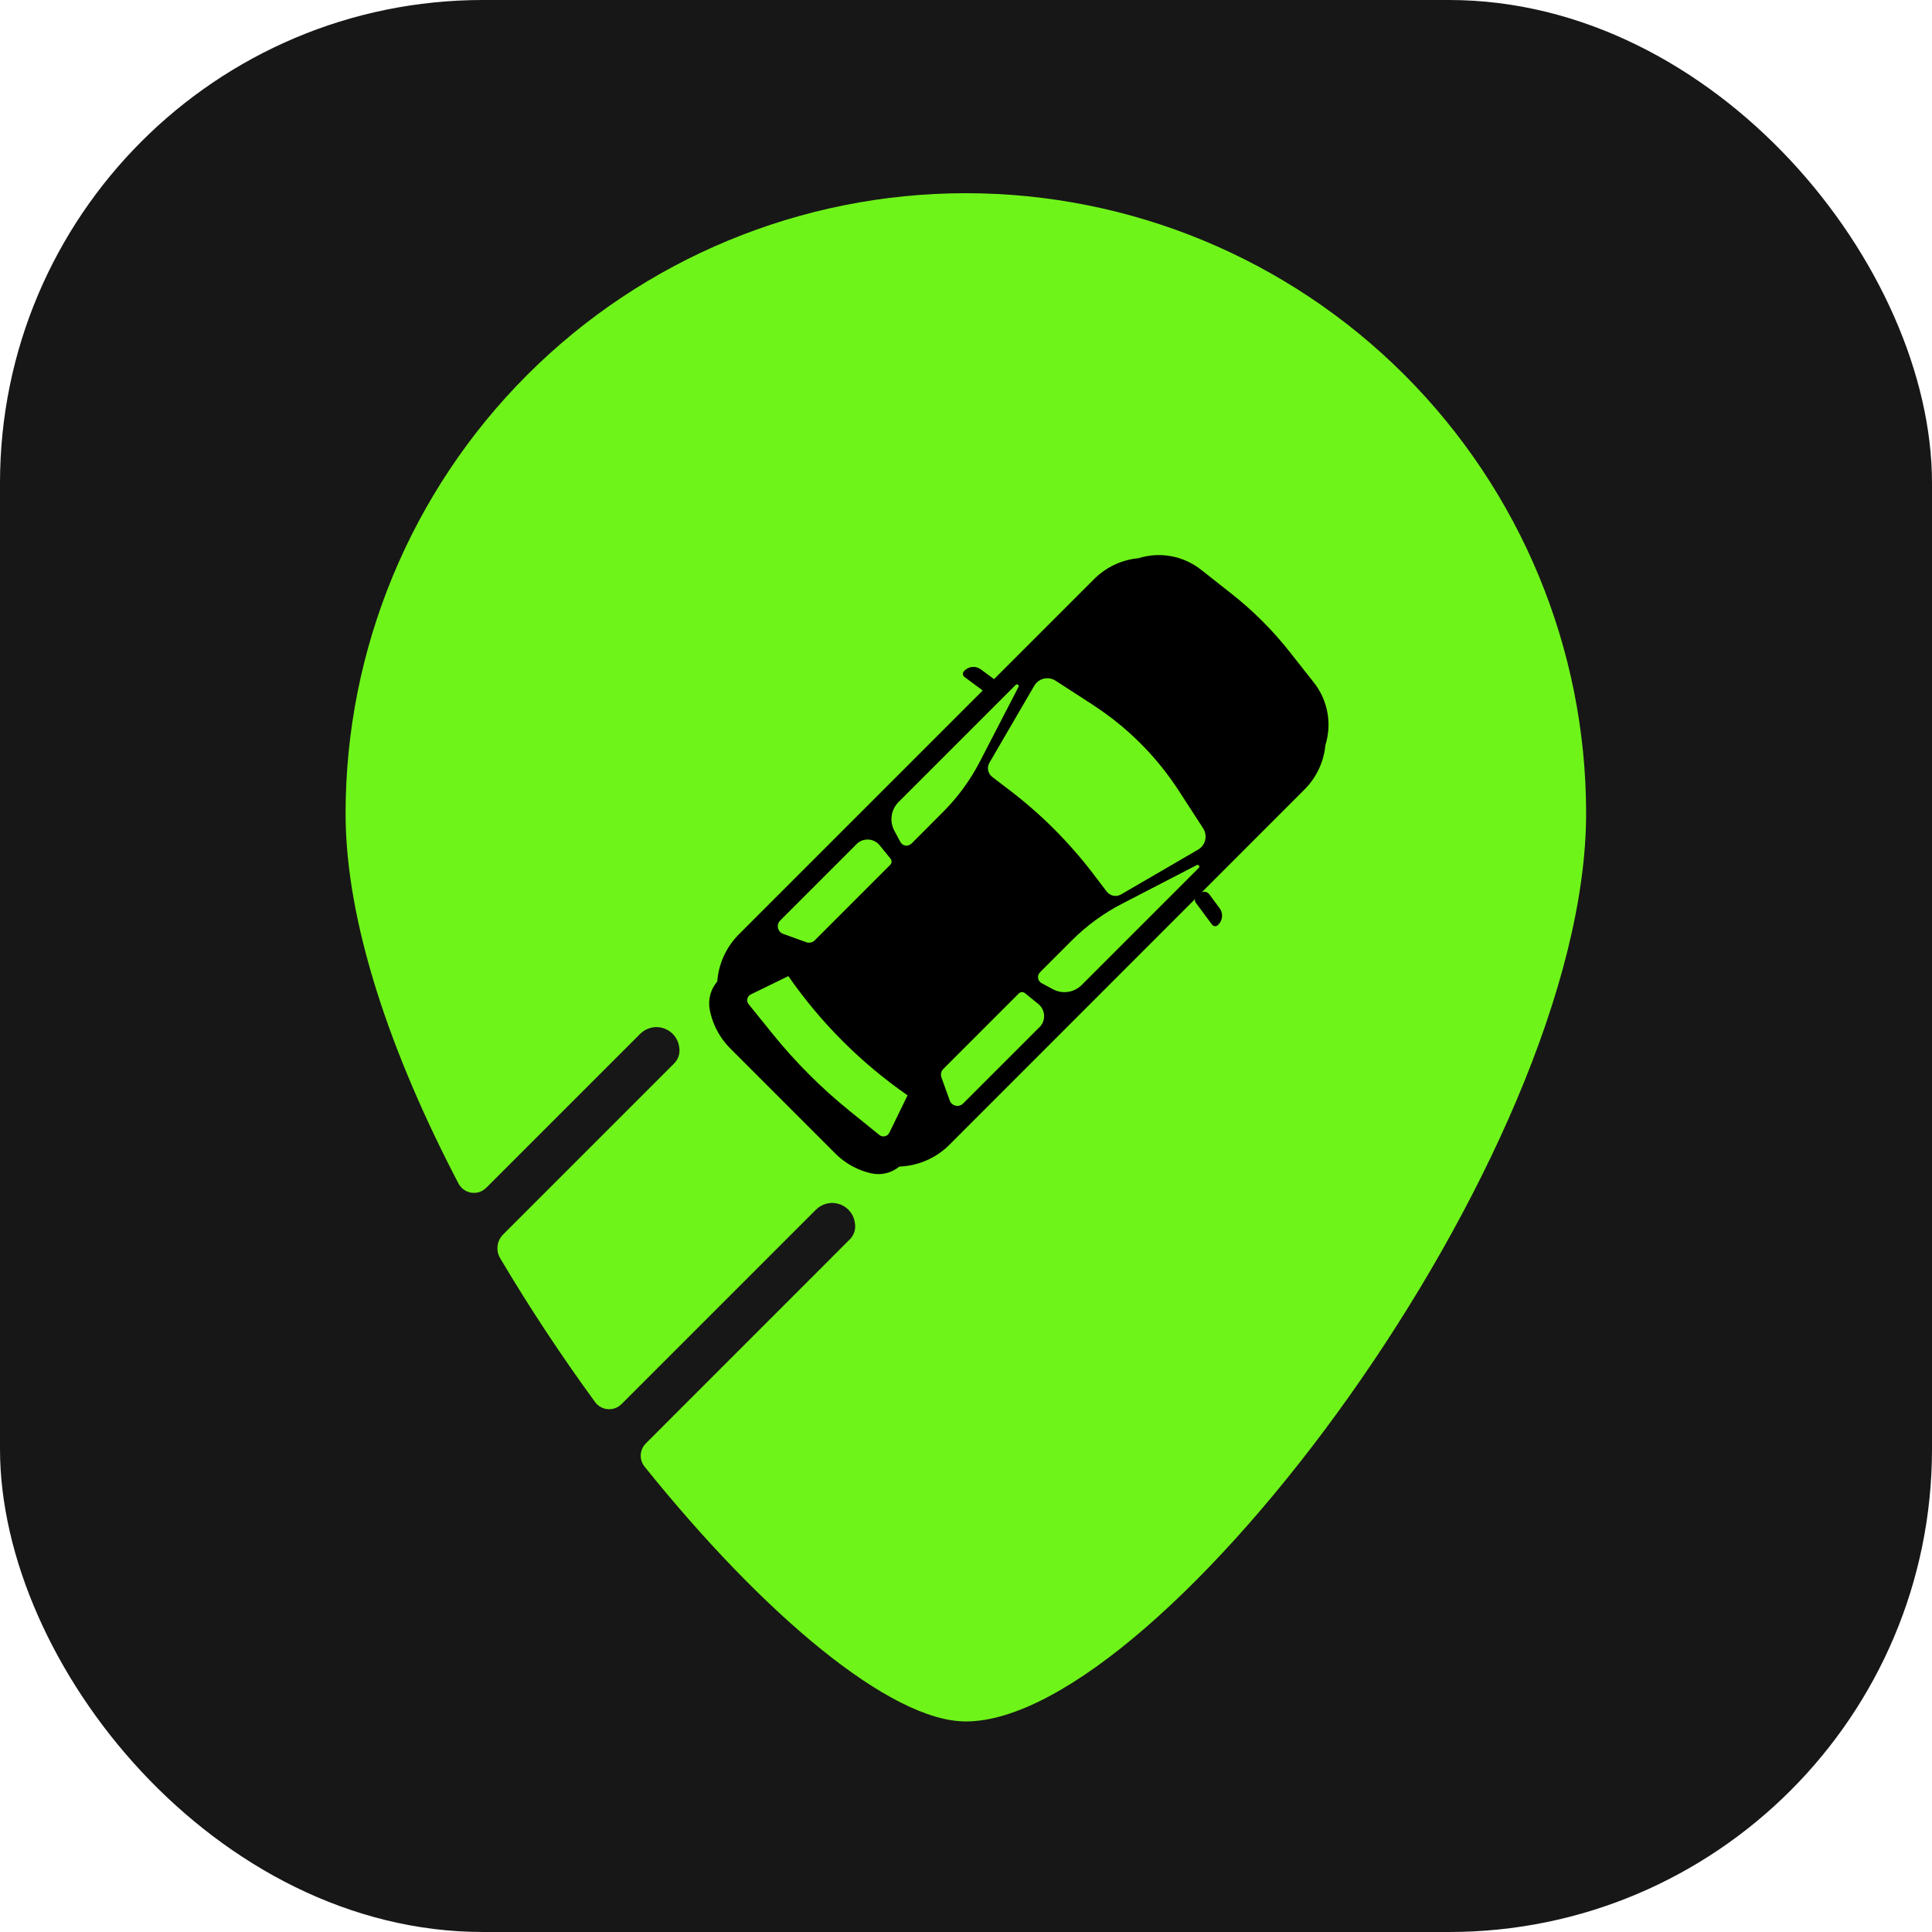 <svg xmlns="http://www.w3.org/2000/svg" version="1.1" xmlns:xlink="http://www.w3.org/1999/xlink" xmlns:svgjs="http://svgjs.dev/svgjs" width="1000" height="1000"><g clip-path="url(#SvgjsClipPath1424)"><rect width="1000" height="1000" fill="#171717"></rect><g transform="matrix(11.268,0,0,11.268,178.873,100)"><svg xmlns="http://www.w3.org/2000/svg" version="1.1" xmlns:xlink="http://www.w3.org/1999/xlink" xmlns:svgjs="http://svgjs.dev/svgjs" width="57" height="71"><svg width="57" height="71" viewBox="0 0 57 71" fill="none" xmlns="http://www.w3.org/2000/svg">
<path d="M28.492 0C20.936 0 13.688 3.002 8.345 8.345C3.002 13.688 0 20.936 0 28.492C0 33.512 2.089 39.573 5.192 45.5C5.251 45.609 5.335 45.704 5.436 45.775C5.538 45.847 5.655 45.893 5.778 45.912C5.901 45.93 6.027 45.919 6.145 45.881C6.263 45.842 6.371 45.776 6.459 45.689L13.543 38.605C13.685 38.467 13.863 38.371 14.057 38.329C14.251 38.287 14.453 38.301 14.64 38.369C14.826 38.437 14.99 38.556 15.112 38.712C15.234 38.869 15.309 39.057 15.329 39.254C15.349 39.389 15.336 39.526 15.292 39.655C15.248 39.783 15.173 39.9 15.074 39.993L7.237 47.831C7.097 47.971 7.007 48.153 6.982 48.35C6.956 48.546 6.997 48.745 7.097 48.916C8.452 51.203 9.93 53.434 11.469 55.54C11.537 55.631 11.625 55.706 11.725 55.761C11.825 55.816 11.935 55.848 12.049 55.856C12.162 55.865 12.277 55.849 12.383 55.81C12.49 55.77 12.588 55.709 12.669 55.629L21.615 46.683C21.757 46.544 21.936 46.449 22.13 46.407C22.324 46.365 22.526 46.379 22.712 46.447C22.899 46.515 23.062 46.635 23.184 46.791C23.306 46.948 23.381 47.136 23.4 47.334C23.42 47.469 23.407 47.606 23.363 47.735C23.319 47.863 23.244 47.98 23.145 48.073L13.79 57.431C13.652 57.57 13.57 57.755 13.559 57.95C13.548 58.146 13.609 58.339 13.731 58.492C19.213 65.314 25.033 70.2 28.492 70.2C37.498 70.2 56.984 44.223 56.984 28.487C56.983 20.931 53.98 13.686 48.637 8.343C43.294 3.001 36.048 -1.16342e-07 28.492 0Z" fill="#6FF419"></path>
<path d="M40.148 32.844L39.673 32.203C39.635 32.151 39.58 32.114 39.518 32.098C39.456 32.081 39.39 32.086 39.331 32.111L44.052 27.387C44.597 26.841 44.935 26.123 45.007 25.355C45.16 24.869 45.192 24.353 45.1 23.852C45.008 23.351 44.795 22.88 44.48 22.48L43.362 21.062C42.586 20.078 41.696 19.188 40.712 18.412L39.294 17.294C38.894 16.979 38.423 16.766 37.922 16.674C37.421 16.582 36.905 16.614 36.419 16.767C35.651 16.839 34.932 17.177 34.387 17.722L29.787 22.322L29.182 21.873C29.071 21.791 28.934 21.751 28.797 21.761C28.659 21.771 28.53 21.831 28.432 21.928L28.408 21.953C28.39 21.971 28.376 21.993 28.367 22.017C28.358 22.041 28.355 22.066 28.356 22.092C28.358 22.117 28.366 22.142 28.378 22.164C28.39 22.186 28.407 22.206 28.428 22.221L29.267 22.843L18.471 33.639L18.066 34.044C17.486 34.624 17.134 35.393 17.073 36.211C16.923 36.385 16.814 36.59 16.754 36.812C16.693 37.033 16.684 37.265 16.725 37.491C16.76 37.681 16.812 37.867 16.879 38.048C17.05 38.513 17.321 38.936 17.671 39.287L22.471 44.087C22.642 44.26 22.829 44.415 23.032 44.55C23.372 44.772 23.748 44.932 24.144 45.023C24.369 45.073 24.602 45.071 24.826 45.017C25.05 44.963 25.259 44.859 25.436 44.712C26.302 44.681 27.123 44.324 27.736 43.712L28.141 43.307L39.025 32.419C39.015 32.447 39.013 32.477 39.017 32.506C39.021 32.535 39.033 32.562 39.05 32.586L39.801 33.599C39.816 33.62 39.836 33.637 39.858 33.649C39.88 33.661 39.905 33.669 39.93 33.671C39.956 33.672 39.981 33.669 40.005 33.66C40.029 33.651 40.051 33.637 40.069 33.619L40.094 33.595C40.191 33.497 40.251 33.368 40.261 33.23C40.271 33.093 40.231 32.956 40.149 32.845" fill="black"></path>
<path d="M25.815 41.44C23.677 39.956 21.822 38.101 20.338 35.963L18.614 36.804C18.574 36.823 18.539 36.851 18.512 36.886C18.484 36.921 18.465 36.962 18.455 37.005C18.445 37.048 18.446 37.093 18.456 37.136C18.466 37.179 18.486 37.22 18.514 37.254L19.634 38.639C20.676 39.927 21.851 41.102 23.139 42.144L24.523 43.264C24.558 43.291 24.598 43.31 24.641 43.32C24.684 43.33 24.729 43.33 24.772 43.32C24.815 43.31 24.855 43.291 24.89 43.265C24.925 43.238 24.954 43.203 24.974 43.164L25.815 41.44Z" fill="#6FF419"></path>
<path d="M25.99 29.881L27.452 28.415C28.127 27.739 28.694 26.964 29.133 26.115L30.91 22.68C30.919 22.663 30.922 22.643 30.918 22.624C30.914 22.605 30.903 22.588 30.887 22.576C30.872 22.565 30.852 22.559 30.833 22.561C30.814 22.563 30.795 22.572 30.782 22.586L25.402 27.966C25.232 28.136 25.121 28.356 25.086 28.594C25.051 28.832 25.094 29.074 25.208 29.286L25.486 29.804C25.509 29.847 25.542 29.884 25.582 29.913C25.623 29.941 25.669 29.959 25.717 29.967C25.766 29.974 25.816 29.97 25.862 29.954C25.909 29.939 25.951 29.913 25.986 29.878" fill="#6FF419"></path>
<path d="M23.473 29.901L19.963 33.411C19.919 33.455 19.887 33.51 19.869 33.57C19.852 33.63 19.85 33.693 19.863 33.754C19.877 33.815 19.906 33.871 19.947 33.918C19.988 33.965 20.04 34.001 20.099 34.022L21.163 34.406C21.229 34.43 21.301 34.434 21.369 34.419C21.438 34.404 21.501 34.37 21.551 34.32L25.02 30.849C25.056 30.813 25.077 30.765 25.08 30.714C25.083 30.663 25.067 30.613 25.035 30.573L24.535 29.957C24.472 29.878 24.393 29.814 24.303 29.768C24.214 29.722 24.116 29.695 24.015 29.69C23.914 29.685 23.814 29.7 23.72 29.736C23.626 29.772 23.54 29.828 23.469 29.899" fill="#6FF419"></path>
<path d="M31.897 35.788L33.363 34.322C34.039 33.647 34.814 33.08 35.663 32.641L39.098 30.864C39.115 30.854 39.135 30.851 39.154 30.856C39.173 30.86 39.19 30.871 39.202 30.886C39.213 30.902 39.219 30.922 39.217 30.941C39.215 30.96 39.206 30.979 39.192 30.992L33.812 36.372C33.642 36.542 33.422 36.653 33.184 36.688C32.946 36.723 32.704 36.68 32.492 36.566L31.974 36.288C31.931 36.265 31.893 36.232 31.865 36.192C31.837 36.151 31.819 36.105 31.811 36.057C31.804 36.008 31.808 35.958 31.824 35.912C31.839 35.865 31.865 35.823 31.9 35.788" fill="#6FF419"></path>
<path d="M31.875 38.306L28.365 41.816C28.321 41.86 28.266 41.892 28.206 41.91C28.146 41.927 28.083 41.929 28.022 41.916C27.961 41.902 27.905 41.873 27.858 41.832C27.811 41.791 27.775 41.739 27.754 41.68L27.37 40.616C27.346 40.55 27.342 40.478 27.357 40.409C27.373 40.34 27.408 40.277 27.458 40.227L30.927 36.758C30.963 36.722 31.011 36.701 31.062 36.698C31.113 36.695 31.163 36.711 31.203 36.743L31.819 37.243C31.898 37.306 31.962 37.385 32.008 37.475C32.054 37.564 32.08 37.663 32.086 37.763C32.091 37.864 32.076 37.964 32.04 38.058C32.004 38.152 31.948 38.238 31.877 38.309" fill="#6FF419"></path>
<path d="M34.33 23.504L32.61 22.392C32.531 22.341 32.443 22.307 32.351 22.291C32.258 22.275 32.164 22.279 32.072 22.3C31.981 22.322 31.896 22.362 31.82 22.418C31.745 22.474 31.682 22.545 31.635 22.626L29.576 26.16C29.514 26.267 29.493 26.392 29.517 26.513C29.541 26.634 29.609 26.741 29.707 26.816L30.528 27.443C31.963 28.54 33.244 29.824 34.339 31.26L34.965 32.081C35.04 32.179 35.148 32.246 35.268 32.27C35.389 32.294 35.515 32.273 35.621 32.211L39.16 30.153C39.241 30.106 39.312 30.043 39.368 29.968C39.424 29.892 39.464 29.807 39.486 29.716C39.508 29.624 39.511 29.53 39.495 29.437C39.479 29.345 39.445 29.257 39.394 29.178L38.282 27.46C37.259 25.878 35.912 24.531 34.33 23.508" fill="#6FF419"></path>
</svg></svg></g></g><defs><clipPath id="SvgjsClipPath1424"><rect width="1000" height="1000" x="0" y="0" rx="250" ry="250"></rect></clipPath></defs></svg>